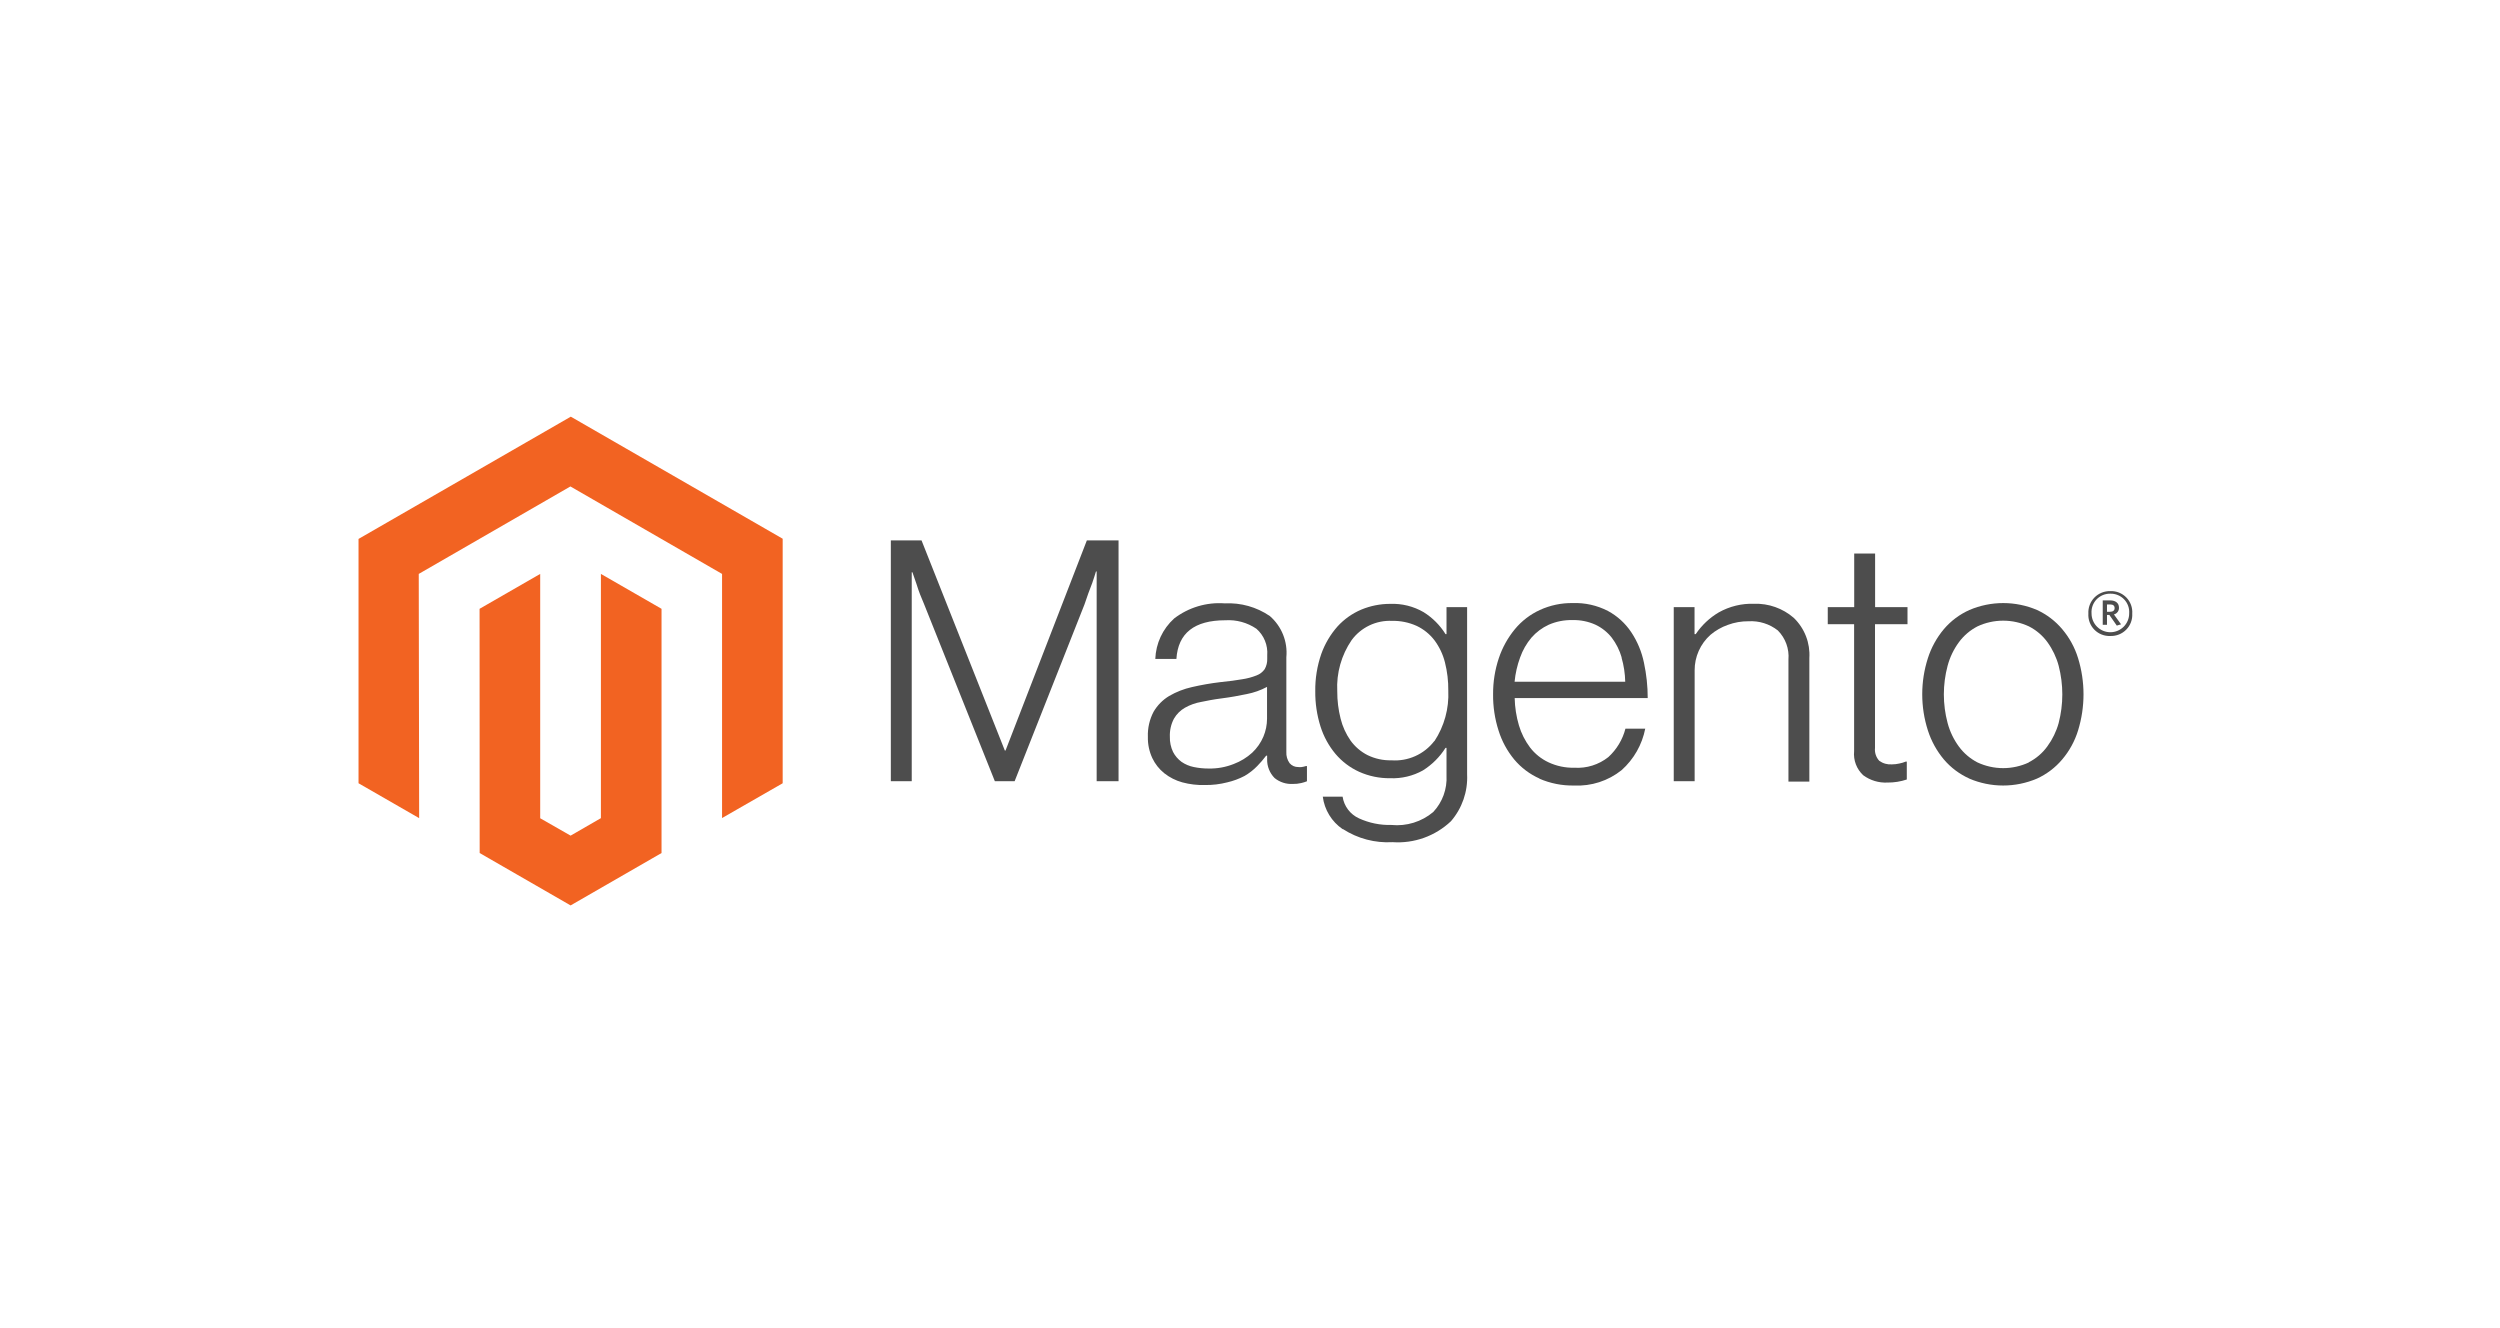 <svg width="258" height="137" viewBox="0 0 258 137" fill="none" xmlns="http://www.w3.org/2000/svg">
<g clip-path="url(#clip0_4833_7280)">
<path d="M58.906 43L37 55.617V80.832L43.256 84.432L43.215 59.228L58.865 50.201L74.516 59.228V84.422L80.772 80.832V55.597L58.906 43Z" fill="#F26322"/>
<path d="M62.014 84.432L58.886 86.238L55.748 84.443V59.228L49.492 62.829L49.502 88.033L58.886 93.439L68.27 88.033V62.829L62.014 59.228V84.432Z" fill="#F26322"/>
<path d="M95.103 55.77L103.699 77.456H103.771L112.163 55.77H115.434V80.618H113.175V58.973H113.104C112.991 59.361 112.858 59.759 112.726 60.146L112.317 61.227L111.918 62.38L104.711 80.618H102.667L95.379 62.38C95.235 62.054 95.103 61.707 94.959 61.36C94.816 61.013 94.694 60.615 94.581 60.269L94.162 59.055H94.091V80.618H91.934V55.77H95.103Z" fill="#4D4D4D"/>
<path d="M122.018 80.74C121.341 80.555 120.708 80.236 120.158 79.802C119.632 79.382 119.209 78.848 118.921 78.241C118.601 77.555 118.443 76.805 118.461 76.048C118.427 75.144 118.631 74.247 119.054 73.447C119.444 72.781 119.996 72.223 120.658 71.825C121.39 71.4 122.183 71.091 123.01 70.907C123.974 70.685 124.95 70.514 125.933 70.397C126.812 70.305 127.569 70.214 128.182 70.101C128.693 70.028 129.194 69.894 129.674 69.704C130.012 69.579 130.305 69.355 130.513 69.061C130.702 68.729 130.794 68.351 130.778 67.97V67.623C130.818 67.112 130.738 66.599 130.544 66.125C130.351 65.651 130.05 65.228 129.664 64.889C128.722 64.248 127.593 63.939 126.454 64.012C123.258 64.012 121.575 65.341 121.405 68H119.227C119.256 67.211 119.442 66.435 119.775 65.718C120.109 65.002 120.583 64.359 121.17 63.828C122.662 62.683 124.526 62.127 126.403 62.268C128.052 62.185 129.682 62.643 131.044 63.573C131.647 64.096 132.116 64.755 132.413 65.494C132.71 66.234 132.826 67.034 132.751 67.827V77.598C132.726 78.013 132.846 78.424 133.089 78.761C133.197 78.888 133.332 78.989 133.484 79.058C133.636 79.127 133.801 79.161 133.968 79.159C134.09 79.174 134.214 79.174 134.336 79.159C134.485 79.136 134.632 79.102 134.775 79.057H134.878V80.628C134.685 80.704 134.487 80.765 134.285 80.811C134 80.878 133.708 80.909 133.416 80.903C132.734 80.94 132.064 80.722 131.535 80.291C131.285 80.037 131.088 79.736 130.957 79.404C130.825 79.073 130.761 78.719 130.768 78.363V77.986H130.666C130.384 78.364 130.077 78.721 129.746 79.057C129.359 79.456 128.919 79.799 128.438 80.077C127.872 80.374 127.271 80.597 126.649 80.74C125.898 80.933 125.124 81.026 124.349 81.015C123.563 81.037 122.777 80.944 122.018 80.74ZM127.323 78.843C128.025 78.579 128.671 78.184 129.225 77.68C129.72 77.215 130.114 76.652 130.38 76.028C130.628 75.44 130.757 74.809 130.758 74.171V70.887C130.098 71.24 129.388 71.492 128.652 71.631C127.824 71.805 126.976 71.958 126.097 72.07C125.218 72.182 124.614 72.305 123.97 72.437C123.378 72.539 122.807 72.743 122.284 73.039C121.812 73.309 121.42 73.7 121.149 74.171C120.849 74.743 120.704 75.383 120.73 76.028C120.713 76.57 120.825 77.108 121.057 77.598C121.265 78 121.562 78.349 121.926 78.618C122.311 78.884 122.745 79.068 123.204 79.159C123.708 79.263 124.222 79.315 124.737 79.312C125.622 79.33 126.502 79.171 127.323 78.843Z" fill="#4D4D4D"/>
<path d="M138.557 85.565C137.999 85.183 137.528 84.687 137.176 84.11C136.823 83.534 136.597 82.889 136.512 82.219H138.557C138.63 82.702 138.822 83.159 139.117 83.549C139.411 83.939 139.798 84.25 140.244 84.453C141.294 84.934 142.441 85.168 143.596 85.136C144.368 85.212 145.148 85.132 145.889 84.903C146.629 84.674 147.317 84.299 147.91 83.8C148.381 83.297 148.745 82.705 148.981 82.058C149.216 81.411 149.318 80.723 149.28 80.036V77.18H149.178C148.585 78.12 147.788 78.914 146.847 79.506C145.816 80.082 144.644 80.361 143.464 80.312C142.361 80.326 141.269 80.1 140.264 79.649C139.327 79.223 138.497 78.596 137.831 77.813C137.132 76.978 136.604 76.015 136.277 74.977C135.907 73.802 135.724 72.577 135.736 71.346C135.717 70.031 135.928 68.723 136.359 67.48C136.732 66.437 137.301 65.475 138.036 64.644C138.718 63.897 139.555 63.305 140.489 62.91C141.432 62.519 142.443 62.318 143.464 62.319C144.673 62.271 145.872 62.568 146.919 63.176C147.835 63.748 148.608 64.523 149.178 65.44H149.28V62.655H151.406V79.924C151.489 81.686 150.892 83.412 149.74 84.749C148.94 85.507 147.991 86.091 146.953 86.464C145.914 86.836 144.81 86.988 143.709 86.911C141.905 87.016 140.115 86.544 138.598 85.565M148.033 76.487C149.049 74.943 149.55 73.119 149.464 71.274C149.475 70.288 149.359 69.304 149.116 68.347C148.909 67.525 148.54 66.752 148.033 66.072C147.55 65.441 146.922 64.934 146.203 64.593C145.401 64.231 144.528 64.053 143.648 64.073C142.843 64.036 142.043 64.199 141.317 64.546C140.591 64.893 139.962 65.414 139.487 66.062C138.429 67.611 137.908 69.463 138.005 71.336C138 72.292 138.117 73.245 138.352 74.171C138.553 74.978 138.9 75.742 139.375 76.425C139.831 77.056 140.43 77.57 141.123 77.925C141.892 78.301 142.74 78.486 143.596 78.465C144.439 78.525 145.283 78.376 146.054 78.031C146.825 77.685 147.498 77.155 148.012 76.487" fill="#4D4D4D"/>
<path d="M158.891 80.352C157.875 79.903 156.976 79.225 156.264 78.374C155.536 77.492 154.987 76.477 154.649 75.385C154.263 74.179 154.073 72.918 154.087 71.652C154.077 70.383 154.278 69.122 154.68 67.919C155.044 66.83 155.606 65.817 156.336 64.93C157.035 64.086 157.915 63.41 158.912 62.951C159.975 62.463 161.135 62.219 162.305 62.237C163.569 62.192 164.822 62.473 165.944 63.053C166.913 63.577 167.738 64.33 168.347 65.246C168.98 66.2 169.425 67.267 169.655 68.388C169.914 69.588 170.045 70.812 170.044 72.039H156.315C156.335 72.996 156.483 73.947 156.755 74.865C156.998 75.685 157.386 76.455 157.9 77.139C158.402 77.793 159.054 78.318 159.801 78.669C160.638 79.061 161.555 79.253 162.479 79.23C163.744 79.31 164.994 78.917 165.985 78.129C166.843 77.344 167.454 76.326 167.744 75.201H169.788C169.463 76.852 168.609 78.352 167.355 79.475C165.966 80.588 164.217 81.154 162.438 81.066C161.205 81.089 159.981 80.846 158.85 80.352M167.355 67.847C167.143 67.11 166.796 66.419 166.333 65.807C165.885 65.239 165.311 64.781 164.656 64.471C163.903 64.131 163.081 63.967 162.254 63.992C161.421 63.975 160.595 64.138 159.832 64.471C159.147 64.785 158.537 65.24 158.043 65.807C157.534 66.412 157.14 67.103 156.877 67.847C156.579 68.656 156.387 69.499 156.305 70.356H167.723C167.706 69.514 167.579 68.677 167.345 67.868" fill="#4D4D4D"/>
<path d="M174.877 62.655V65.44H175C175.616 64.524 176.429 63.757 177.382 63.196C178.491 62.574 179.749 62.267 181.021 62.309C182.518 62.26 183.978 62.777 185.11 63.757C185.665 64.29 186.097 64.938 186.376 65.655C186.655 66.372 186.774 67.141 186.725 67.908V80.658H184.568V68.072C184.614 67.521 184.54 66.967 184.352 66.448C184.163 65.928 183.863 65.456 183.474 65.063C182.618 64.39 181.546 64.053 180.458 64.114C179.722 64.107 178.991 64.235 178.302 64.491C177.652 64.722 177.05 65.068 176.523 65.511C176.005 65.973 175.591 66.539 175.309 67.172C175.027 67.805 174.883 68.491 174.887 69.183V80.618H172.73V62.655H174.877Z" fill="#4D4D4D"/>
<path d="M192.285 80.006C191.947 79.692 191.687 79.306 191.524 78.876C191.361 78.446 191.299 77.984 191.344 77.527V64.42H188.625V62.655H191.354V57.127H193.511V62.655H196.854V64.42H193.501V77.18C193.475 77.421 193.5 77.665 193.576 77.896C193.652 78.126 193.776 78.338 193.941 78.516C194.32 78.789 194.783 78.919 195.249 78.884C195.511 78.883 195.771 78.852 196.026 78.792C196.247 78.749 196.462 78.684 196.67 78.598H196.782V80.444C196.14 80.659 195.466 80.766 194.789 80.76C193.892 80.805 193.007 80.538 192.285 80.006Z" fill="#4D4D4D"/>
<path d="M203.243 80.352C202.227 79.897 201.325 79.221 200.605 78.374C199.868 77.493 199.309 76.478 198.959 75.385C198.18 72.957 198.18 70.347 198.959 67.919C199.309 66.825 199.868 65.81 200.605 64.93C201.325 64.082 202.227 63.406 203.243 62.951C204.346 62.48 205.533 62.237 206.733 62.237C207.934 62.237 209.121 62.48 210.224 62.951C211.226 63.411 212.113 64.087 212.821 64.93C213.563 65.806 214.119 66.822 214.456 67.919C215.206 70.351 215.206 72.952 214.456 75.385C214.119 76.481 213.563 77.498 212.821 78.374C212.11 79.218 211.22 79.894 210.214 80.352C209.111 80.823 207.923 81.066 206.723 81.066C205.523 81.066 204.336 80.823 203.232 80.352M209.366 78.669C210.124 78.284 210.779 77.725 211.277 77.037C211.813 76.31 212.212 75.49 212.453 74.62C212.957 72.68 212.957 70.644 212.453 68.704C212.219 67.831 211.827 67.009 211.298 66.276C210.799 65.589 210.144 65.029 209.386 64.644C208.554 64.255 207.647 64.053 206.728 64.053C205.81 64.053 204.902 64.255 204.071 64.644C203.316 65.035 202.662 65.593 202.159 66.276C201.622 67.006 201.227 67.829 200.994 68.704C200.476 70.642 200.476 72.682 200.994 74.62C201.227 75.495 201.622 76.318 202.159 77.048C202.662 77.731 203.316 78.289 204.071 78.68C204.902 79.069 205.81 79.271 206.728 79.271C207.647 79.271 208.554 79.069 209.386 78.68" fill="#4D4D4D"/>
<path d="M217.789 65.634C217.484 65.647 217.18 65.597 216.895 65.485C216.611 65.373 216.354 65.203 216.14 64.986C215.926 64.768 215.76 64.508 215.653 64.223C215.546 63.938 215.501 63.633 215.52 63.329C215.503 63.024 215.549 62.719 215.656 62.433C215.764 62.147 215.929 61.887 216.142 61.668C216.356 61.45 216.612 61.278 216.896 61.163C217.179 61.049 217.483 60.994 217.789 61.003C218.095 60.991 218.401 61.043 218.685 61.157C218.969 61.27 219.227 61.442 219.44 61.662C219.653 61.881 219.817 62.143 219.922 62.43C220.027 62.718 220.07 63.024 220.048 63.329C220.065 63.632 220.019 63.935 219.913 64.219C219.806 64.503 219.641 64.761 219.428 64.978C219.216 65.195 218.96 65.366 218.678 65.478C218.396 65.591 218.093 65.644 217.789 65.634ZM217.789 61.268C217.524 61.262 217.26 61.311 217.014 61.413C216.769 61.514 216.547 61.666 216.364 61.858C216.181 62.05 216.041 62.279 215.952 62.529C215.863 62.778 215.827 63.044 215.847 63.308C215.847 63.822 216.052 64.315 216.416 64.679C216.78 65.042 217.274 65.246 217.789 65.246C218.304 65.246 218.798 65.042 219.163 64.679C219.527 64.315 219.731 63.822 219.731 63.308C219.751 63.044 219.716 62.778 219.627 62.529C219.538 62.279 219.397 62.05 219.214 61.858C219.031 61.666 218.81 61.514 218.564 61.413C218.319 61.311 218.055 61.262 217.789 61.268ZM218.454 64.563L217.687 63.461H217.442V64.481H217.002V61.962H217.779C218.31 61.962 218.678 62.227 218.678 62.706C218.686 62.866 218.638 63.023 218.543 63.151C218.448 63.279 218.312 63.37 218.157 63.41L218.893 64.43L218.454 64.563ZM217.779 62.38H217.442V63.135H217.758C218.045 63.135 218.229 63.012 218.229 62.757C218.229 62.502 218.065 62.38 217.779 62.38Z" fill="#4D4D4D"/>
</g>
<defs>
<clipPath id="clip0_4833_7280">
<rect width="184" height="51" fill="white" transform="translate(37 43)"/>
</clipPath>
</defs>
</svg>
